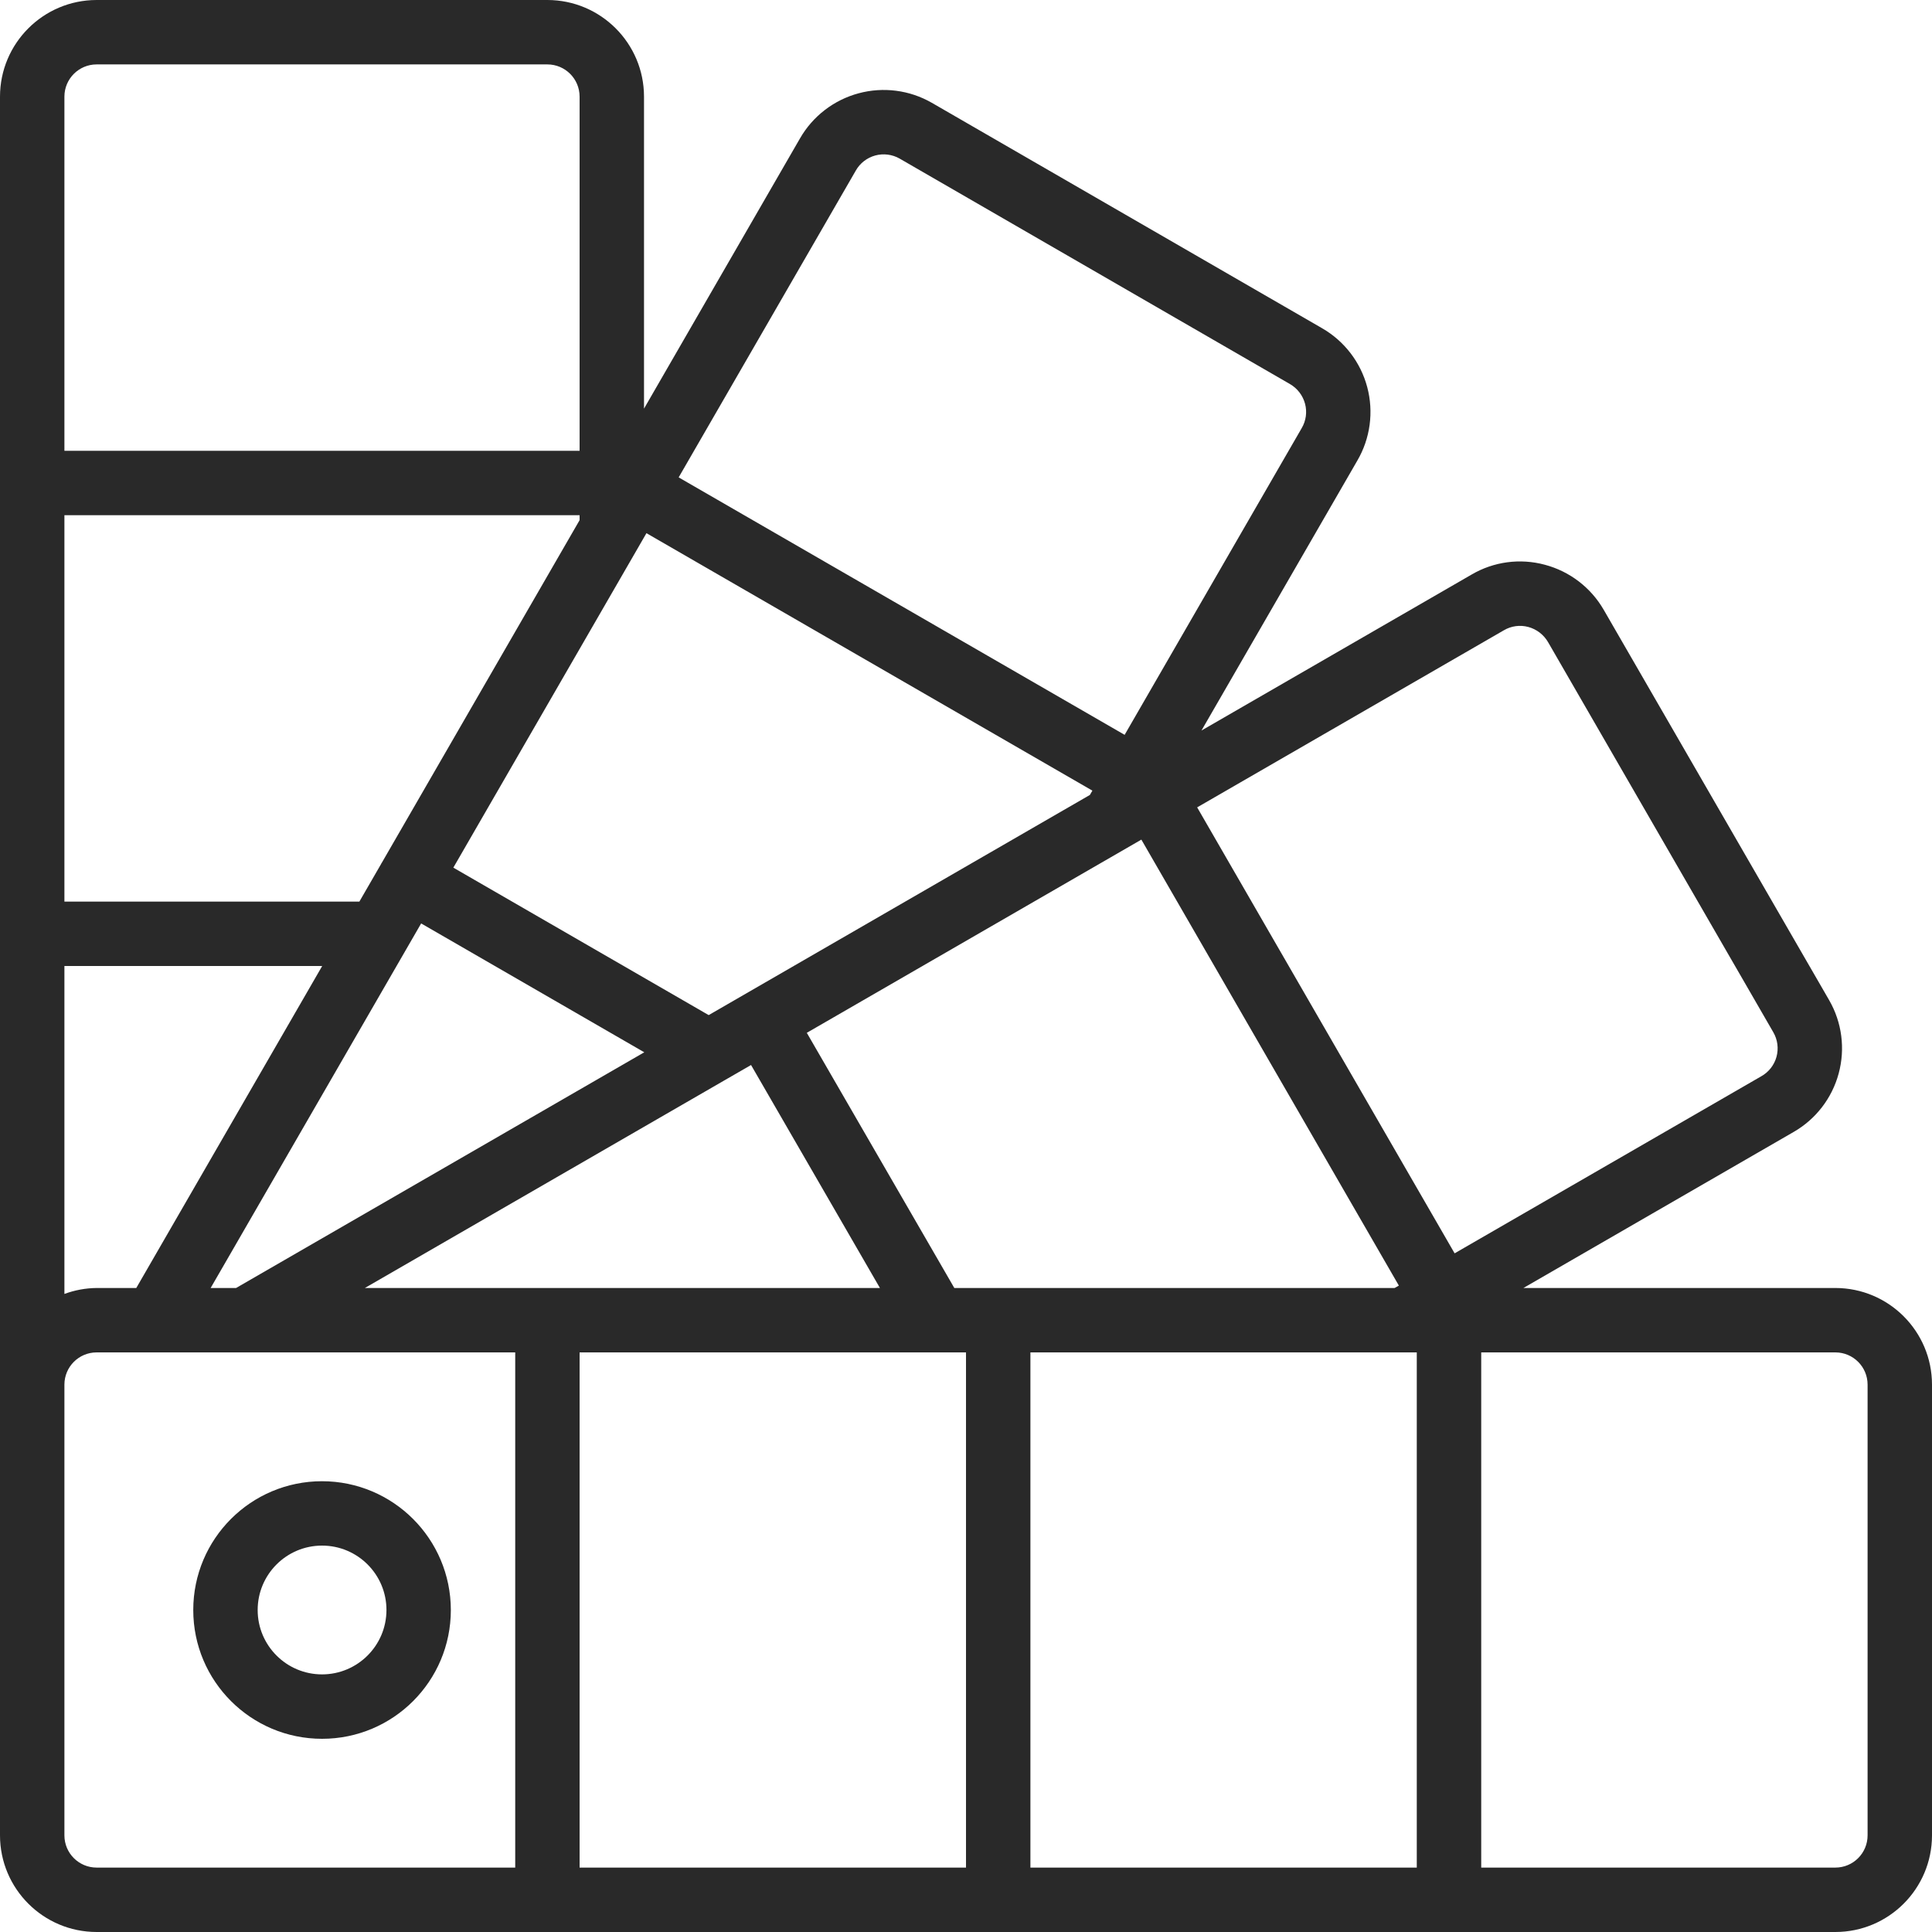 <svg xmlns="http://www.w3.org/2000/svg" fill="none" viewBox="0 0 65 65" height="65" width="65">
<g clip-path="url(#clip0_1216_2916)">
<path fill="#292929" d="M61.75 43.333H51.254L60.339 38.087C61.088 37.659 61.635 36.95 61.86 36.117C62.086 35.284 61.971 34.396 61.539 33.648L53.954 20.514C53.522 19.767 52.81 19.223 51.977 19.001C51.143 18.775 50.254 18.894 49.509 19.331L40.422 24.578L45.666 15.496C46.102 14.749 46.221 13.859 45.999 13.024C45.777 12.188 45.23 11.475 44.482 11.044L31.349 3.458C30.602 3.029 29.715 2.914 28.883 3.14C28.051 3.365 27.343 3.911 26.914 4.658L21.667 13.748V3.25C21.665 1.456 20.211 0.002 18.417 0H3.25C1.456 0.002 0.002 1.456 0 3.25V61.75C0.002 63.544 1.456 64.998 3.25 65H61.75C63.544 64.998 64.998 63.544 65 61.75V46.583C64.998 44.789 63.544 43.335 61.75 43.333ZM3.25 43.333C2.88 43.337 2.514 43.405 2.167 43.533V32.5H10.84L4.585 43.333H3.25ZM46.921 43.333H32.107L27.144 34.748L38.4 28.248L47.063 43.252L46.921 43.333ZM36.668 26.745L23.843 34.152L15.252 29.191L21.749 17.938L36.752 26.6L36.668 26.745ZM19.5 17.5L12.843 29.031C12.84 29.036 12.834 29.038 12.831 29.044L12.825 29.062L12.091 30.333H2.167V17.334H19.5V17.5ZM14.169 31.068L21.676 35.403L7.943 43.333H7.087L14.169 31.068ZM24.37 36.349L24.384 36.341L25.268 35.831L29.604 43.333H12.276L24.37 36.349ZM19.5 45.5H32.5V62.833H19.5V45.5ZM34.667 45.5H47.666V62.833H34.667V45.5ZM50.596 21.205C50.843 21.059 51.139 21.019 51.416 21.093C51.696 21.168 51.935 21.351 52.081 21.601L59.661 34.729C59.806 34.979 59.844 35.275 59.769 35.553C59.693 35.831 59.509 36.068 59.258 36.209L48.939 42.167L40.277 27.163L50.596 21.205ZM28.793 5.738C28.934 5.489 29.17 5.307 29.447 5.231C29.724 5.156 30.02 5.194 30.268 5.336L43.394 12.918C43.647 13.063 43.831 13.302 43.907 13.584C43.981 13.863 43.94 14.16 43.792 14.408L37.837 24.723L22.833 16.061L28.793 5.738ZM3.25 2.167H18.417C19.015 2.168 19.499 2.652 19.5 3.25V15.166H2.167V3.25C2.168 2.652 2.652 2.168 3.25 2.167ZM2.167 61.75V46.583C2.168 45.985 2.652 45.501 3.25 45.5H17.334V62.833H3.25C2.652 62.832 2.168 62.348 2.167 61.75ZM62.833 61.75C62.832 62.348 62.348 62.832 61.75 62.833H49.834V45.5H61.75C62.348 45.501 62.832 45.985 62.833 46.583V61.75Z"></path>
<path fill="#292929" d="M10.835 49.834C8.442 49.834 6.502 51.773 6.502 54.167C6.502 56.56 8.442 58.5 10.835 58.5C13.229 58.5 15.168 56.56 15.168 54.167C15.166 51.775 13.227 49.836 10.835 49.834ZM10.835 56.333C9.639 56.333 8.669 55.363 8.669 54.167C8.669 52.97 9.639 52 10.835 52C12.032 52 13.002 52.97 13.002 54.167C13.001 55.363 12.031 56.332 10.835 56.333Z"></path>
</g>
<defs>
<clipPath id="clip0_1216_2916">
<rect fill="white" height="65" width="65"></rect>
</clipPath>
</defs>
</svg>
